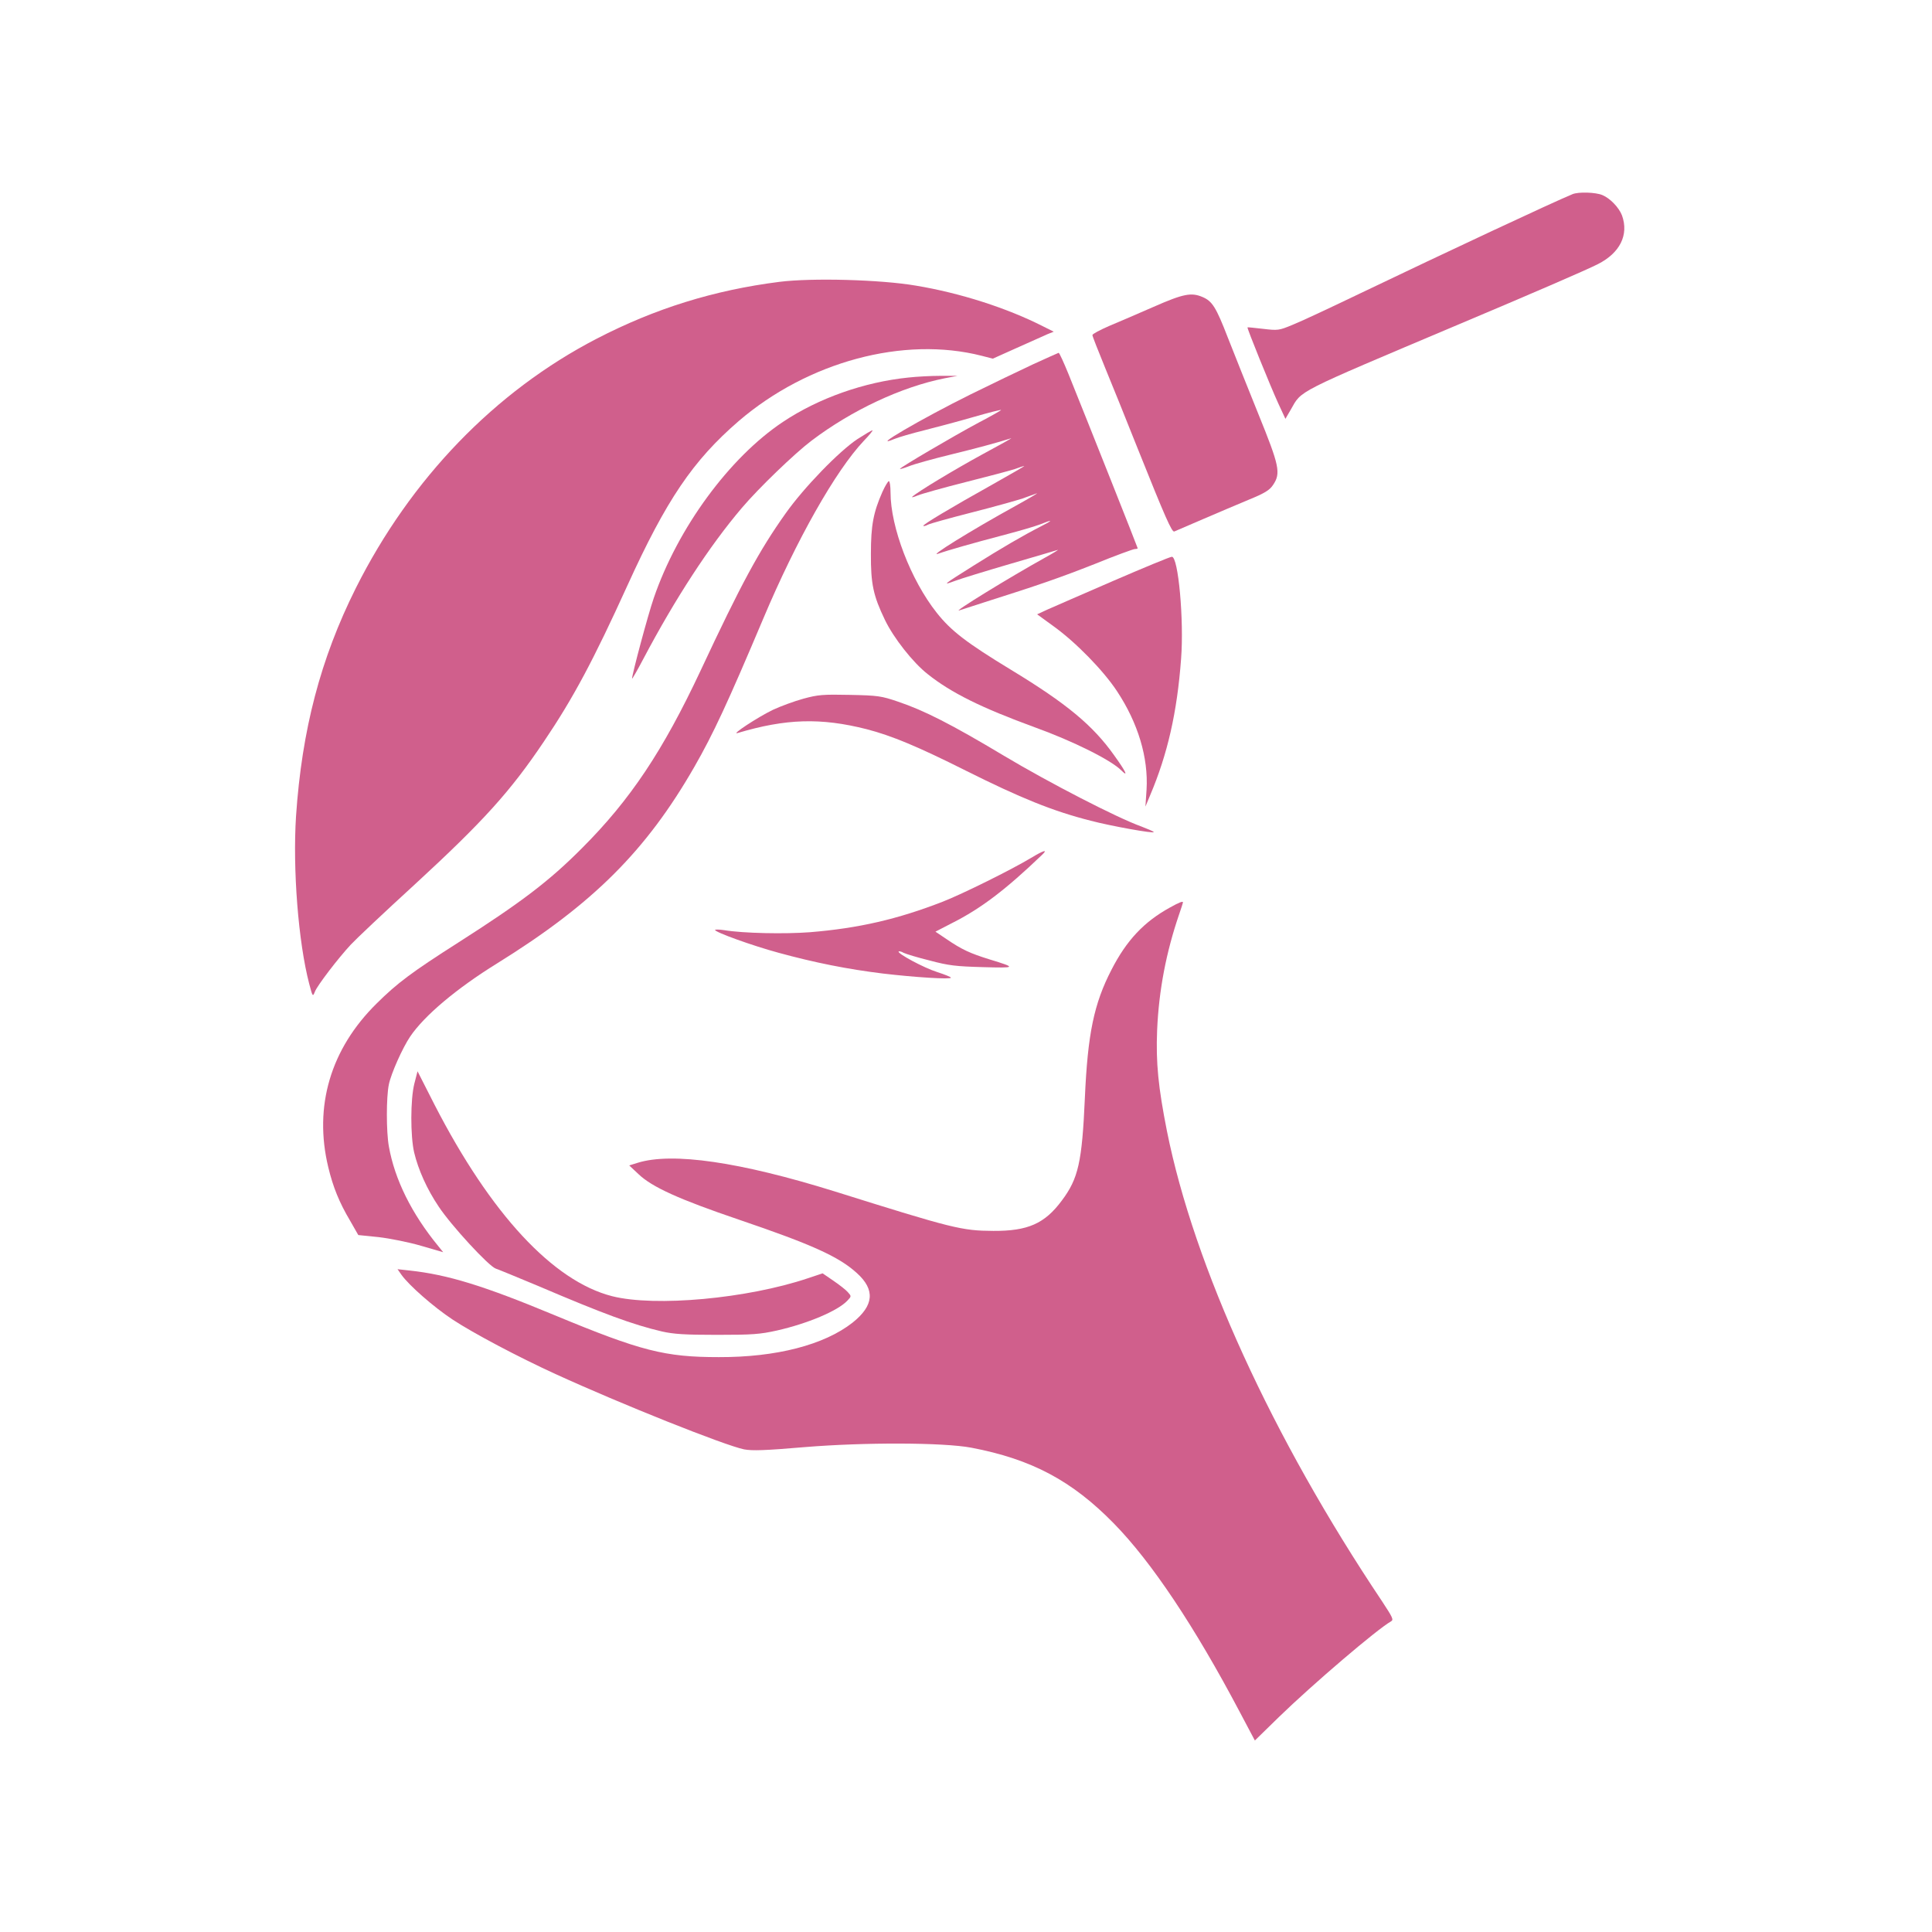 <?xml version="1.0" standalone="no"?>
<!DOCTYPE svg PUBLIC "-//W3C//DTD SVG 20010904//EN"
 "http://www.w3.org/TR/2001/REC-SVG-20010904/DTD/svg10.dtd">
<svg version="1.0" xmlns="http://www.w3.org/2000/svg"
 width="1024pt" height="1024pt" viewBox="0 0 1024 1024"
 preserveAspectRatio="xMidYMid meet">

<g transform="translate(0,1024) scale(0.1,-0.1)"
fill="#D05F8C" stroke="none">
<path d="M8335 9211 c-109 -45 -656 -301 -1130 -528 -154 -74 -314 -149 -355
-165 -72 -30 -78 -30 -155 -21 -44 5 -81 9 -83 8 -4 -3 121 -311 163 -403 l38
-82 29 50 c59 103 15 81 888 450 375 158 683 291 739 320 117 59 165 155 128
258 -16 42 -63 91 -104 108 -35 15 -126 18 -158 5z"/>
<path d="M4130 8746 c-346 -44 -658 -141 -967 -301 -539 -279 -986 -742 -1277
-1322 -187 -374 -286 -751 -317 -1209 -18 -280 12 -668 70 -889 18 -69 19 -69
30 -41 13 33 123 177 191 250 25 27 176 170 337 317 364 335 508 494 686 759
156 231 262 430 443 828 206 453 347 661 589 870 367 315 875 452 1289 346
l58 -15 127 57 c69 31 142 63 161 72 l35 14 -58 29 c-189 96 -437 176 -672
215 -186 32 -552 42 -725 20z"/>
<path d="M6115 8614 c-82 -36 -189 -82 -237 -102 -48 -21 -88 -42 -88 -48 0
-6 30 -82 66 -170 36 -87 115 -283 175 -434 145 -362 180 -442 193 -437 6 3
74 32 151 65 77 33 187 80 245 104 83 34 109 50 127 77 43 63 34 102 -78 378
-55 137 -128 318 -161 403 -63 163 -83 194 -135 216 -59 25 -101 17 -258 -52z"/>
<path d="M5475 8309 c-71 -33 -220 -105 -330 -159 -262 -130 -545 -295 -403
-236 19 8 90 29 159 46 68 17 187 49 263 71 76 22 140 38 142 36 2 -1 -52 -32
-119 -67 -131 -70 -417 -238 -417 -245 0 -3 22 4 48 14 27 11 124 38 218 61
143 35 247 63 323 87 9 3 -59 -35 -150 -84 -145 -79 -345 -199 -374 -226 -5
-5 8 -2 29 7 22 9 136 41 255 71 119 30 236 61 260 69 24 9 46 16 50 16 3 0
-73 -44 -169 -98 -222 -124 -372 -214 -366 -219 2 -3 13 0 24 6 11 6 116 35
233 65 118 30 239 64 269 74 30 11 64 23 75 27 11 4 -38 -25 -110 -65 -238
-131 -476 -279 -410 -254 44 16 188 57 333 95 84 22 175 48 203 59 72 29 73
24 4 -11 -92 -47 -207 -114 -355 -207 -162 -102 -169 -107 -99 -81 29 11 159
51 289 89 129 38 244 71 255 75 11 4 -18 -14 -65 -40 -196 -109 -498 -295
-455 -280 11 4 70 22 130 42 297 94 405 132 588 204 108 44 204 79 212 79 8 0
15 2 15 4 0 4 -260 659 -367 924 -25 61 -48 112 -52 112 -3 -1 -64 -28 -136
-61z"/>
<path d="M4815 8239 c-235 -24 -476 -109 -665 -235 -284 -189 -558 -563 -685
-934 -31 -90 -115 -404 -115 -427 0 -4 28 44 61 107 167 316 349 596 521 798
89 105 279 288 370 357 213 161 475 284 705 330 l68 13 -90 0 c-49 0 -126 -4
-170 -9z"/>
<path d="M4545 7913 c-98 -65 -284 -257 -381 -394 -140 -197 -235 -372 -451
-834 -199 -424 -372 -684 -628 -940 -173 -174 -320 -286 -655 -500 -248 -158
-325 -216 -433 -323 -245 -241 -335 -546 -257 -869 25 -104 58 -186 115 -282
l44 -77 108 -11 c60 -7 160 -27 225 -46 l117 -34 -25 31 c-143 174 -232 355
-263 530 -14 78 -14 261 0 328 12 59 73 195 113 254 75 111 246 255 461 388
508 315 790 597 1045 1041 100 174 178 342 365 785 177 420 384 785 533 943
30 31 51 57 46 56 -5 0 -40 -21 -79 -46z"/>
<path d="M4677 7633 c-48 -109 -61 -177 -61 -328 -1 -161 13 -223 74 -350 46
-96 149 -227 227 -288 124 -99 286 -179 568 -282 202 -73 403 -173 458 -228
40 -40 24 -6 -38 80 -113 159 -252 274 -545 452 -237 144 -319 207 -395 303
-138 174 -245 454 -245 638 0 33 -4 60 -9 60 -4 0 -20 -26 -34 -57z"/>
<path d="M5900 7161 c-162 -70 -319 -139 -349 -152 l-54 -25 88 -64 c118 -85
264 -235 335 -343 112 -169 167 -353 157 -522 l-6 -90 25 60 c92 217 143 439
164 723 16 206 -15 543 -49 541 -9 0 -149 -58 -311 -128z"/>
<path d="M4259 6537 c-48 -13 -121 -40 -162 -59 -81 -39 -228 -136 -187 -123
255 76 440 82 684 20 131 -34 269 -91 524 -219 292 -146 462 -215 663 -266
106 -28 340 -70 334 -60 -2 4 -33 17 -67 30 -126 45 -489 232 -728 375 -277
166 -423 240 -560 286 -88 30 -106 33 -255 36 -143 3 -169 1 -246 -20z"/>
<path d="M5465 5693 c-105 -63 -361 -190 -468 -232 -239 -93 -446 -141 -705
-162 -132 -10 -352 -6 -454 11 -27 4 -48 4 -48 1 0 -12 197 -83 337 -121 190
-52 365 -87 553 -110 169 -20 360 -32 360 -22 0 4 -33 17 -73 30 -70 22 -213
99 -204 109 3 2 15 0 26 -7 12 -6 74 -25 139 -41 101 -27 139 -31 282 -35 177
-5 179 -3 35 41 -103 32 -147 52 -229 108 l-58 39 87 45 c155 78 286 178 480
364 30 29 6 22 -60 -18z"/>
<path d="M6201 5430 c-138 -76 -230 -174 -310 -330 -93 -180 -126 -340 -141
-680 -15 -341 -35 -427 -122 -543 -91 -123 -181 -162 -363 -161 -168 1 -212
12 -840 209 -504 157 -861 209 -1045 152 l-45 -14 49 -46 c72 -69 216 -134
534 -242 385 -131 527 -195 623 -282 99 -89 91 -173 -22 -263 -150 -118 -404
-184 -709 -183 -286 0 -412 32 -870 222 -375 156 -566 215 -769 237 l-64 7 21
-30 c41 -57 171 -171 271 -237 109 -72 349 -199 546 -289 347 -159 896 -378
999 -399 43 -8 110 -6 321 12 316 26 734 25 883 -3 320 -61 534 -175 756 -402
199 -203 428 -546 667 -999 l80 -151 127 124 c178 173 521 466 594 507 16 9
10 20 -47 107 -582 869 -996 1775 -1140 2492 -46 233 -59 361 -52 535 9 211
48 414 117 615 11 32 20 60 20 62 0 8 -19 1 -69 -27z"/>
<path d="M2196 4496 c-21 -84 -21 -277 -1 -364 22 -92 68 -195 130 -287 66
-100 266 -317 303 -329 15 -5 117 -47 227 -93 342 -146 499 -204 653 -240 62
-14 120 -18 292 -18 188 0 228 3 318 23 163 37 322 104 373 158 22 23 22 24 3
45 -10 12 -45 39 -77 61 l-57 39 -78 -26 c-321 -108 -810 -153 -1038 -95 -313
80 -643 436 -940 1013 l-91 179 -17 -66z"/>
</g>
</svg>
